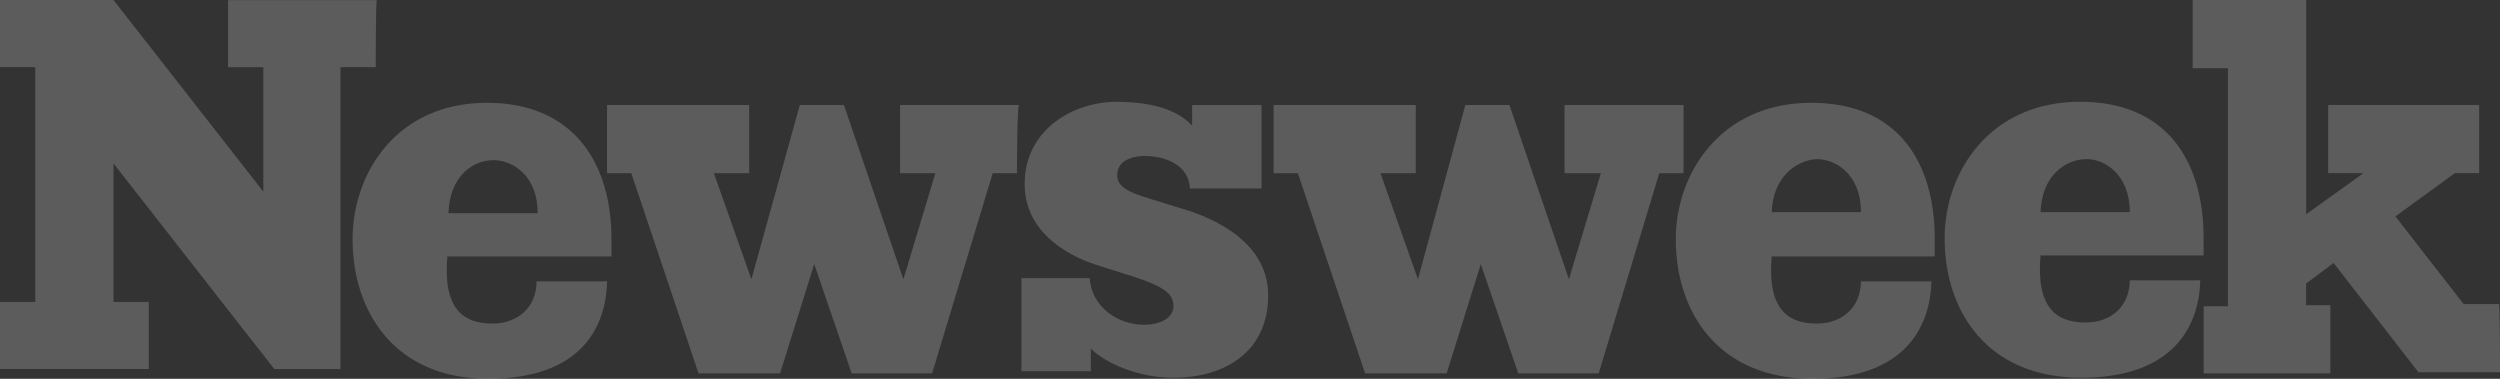 <svg width="297" height="45" viewBox="0 0 297 45" fill="none" xmlns="http://www.w3.org/2000/svg">
<rect x="0" y="0" width="297" height="45" fill="#333333" stroke="none"/>
<path d="M44.635 7.972H40.445V43.846H32.592L13.484 19.414V35.87H17.675V43.838H-0V35.87H4.19V7.972H-0V0.003H13.484L31.285 22.765V7.98H27.095V0.012H44.77C44.635 0.003 44.635 7.972 44.635 7.972ZM72.644 28.412C72.644 29.054 72.644 29.696 72.644 30.47H53.142C52.622 36.644 54.977 38.438 58.505 38.438C61.514 38.438 63.743 36.512 63.743 33.425H72.124C71.99 38.825 69.115 44.999 57.986 44.999C46.99 44.999 41.886 37.154 41.886 28.412C41.886 20.567 47.124 12.211 57.852 12.211C68.068 12.211 72.644 19.282 72.644 28.412ZM120.816 20.575H117.933L110.734 44.357H101.18L96.73 31.375L92.673 44.357H82.985L74.999 20.575H72.116V12.475H89.003V20.575H84.812L89.263 33.178L95.02 12.475H100.258L107.323 33.178L111.119 20.575H106.929V12.475H121.067C120.816 12.475 120.816 20.575 120.816 20.575ZM132.725 20.83C132.725 21.991 133.638 22.756 136.781 23.662L141.365 25.078C145.556 26.494 150.659 29.449 150.659 35.104C150.659 41.665 145.681 44.875 139.404 44.875C134.426 44.875 130.638 42.562 129.59 41.401V44.102H121.344V33.046H129.456C129.716 36.644 132.993 38.578 135.867 38.578C138.222 38.578 139.404 37.549 139.404 36.388C139.404 34.972 138.491 34.075 134.426 32.791L130.37 31.507C126.313 30.223 121.729 27.267 121.729 21.867C121.729 15.306 127.621 12.096 132.591 12.096C137.829 12.096 140.309 13.512 141.625 14.928V12.483H149.872V22.386H141.365C141.231 19.686 138.616 18.525 135.867 18.525C133.647 18.64 132.725 19.546 132.725 20.83ZM200.005 20.575H197.122L189.923 44.357H180.369L175.919 31.375L171.862 44.357H162.174L154.188 20.575H151.305V12.475H168.192V20.575H164.001L168.452 33.178L174.083 12.475H179.321L186.386 33.178L190.183 20.575H185.867V12.475H200.005V20.575ZM229.848 28.412C229.848 29.054 229.848 29.696 229.848 30.47H210.472C209.953 36.644 212.308 38.438 215.836 38.438C218.845 38.438 221.074 36.512 221.074 33.425H229.455C229.32 38.825 226.312 44.999 215.316 44.999C204.187 44.999 199.083 37.154 199.083 28.412C199.083 20.567 204.447 12.211 215.182 12.211C225.398 12.211 229.848 19.159 229.848 28.412ZM261.787 28.288C261.787 28.93 261.787 29.572 261.787 30.346H242.411C241.891 36.52 244.246 38.315 247.775 38.315C250.783 38.315 253.013 36.388 253.013 33.301H261.393C261.259 38.701 258.251 44.875 247.255 44.875C236.126 44.875 231.022 37.03 231.022 28.288C231.022 20.443 236.385 12.088 247.121 12.088C257.337 12.088 261.787 19.027 261.787 28.288ZM297.003 44.225H287.315L277.233 31.243L273.964 33.688V36.257H276.847V44.357H261.796V36.388H264.679V8.104H260.488V0.003H273.973V25.456L280.778 20.567H276.587V12.466H294.522V20.567H291.639L284.574 25.712L292.687 36.125H296.877C297.003 36.257 297.003 44.225 297.003 44.225ZM242.419 25.201H253.021C253.021 20.698 250.012 18.904 247.917 18.904C245.294 18.904 242.545 20.953 242.419 25.201ZM210.481 25.201H221.082C221.082 20.698 218.074 18.904 215.844 18.904C213.355 19.027 210.606 21.085 210.481 25.201ZM53.276 25.325H63.877C63.877 20.822 60.869 19.027 58.639 19.027C56.025 19.027 53.402 21.085 53.276 25.325Z" fill="white" fill-opacity="0.2"/>
</svg>
